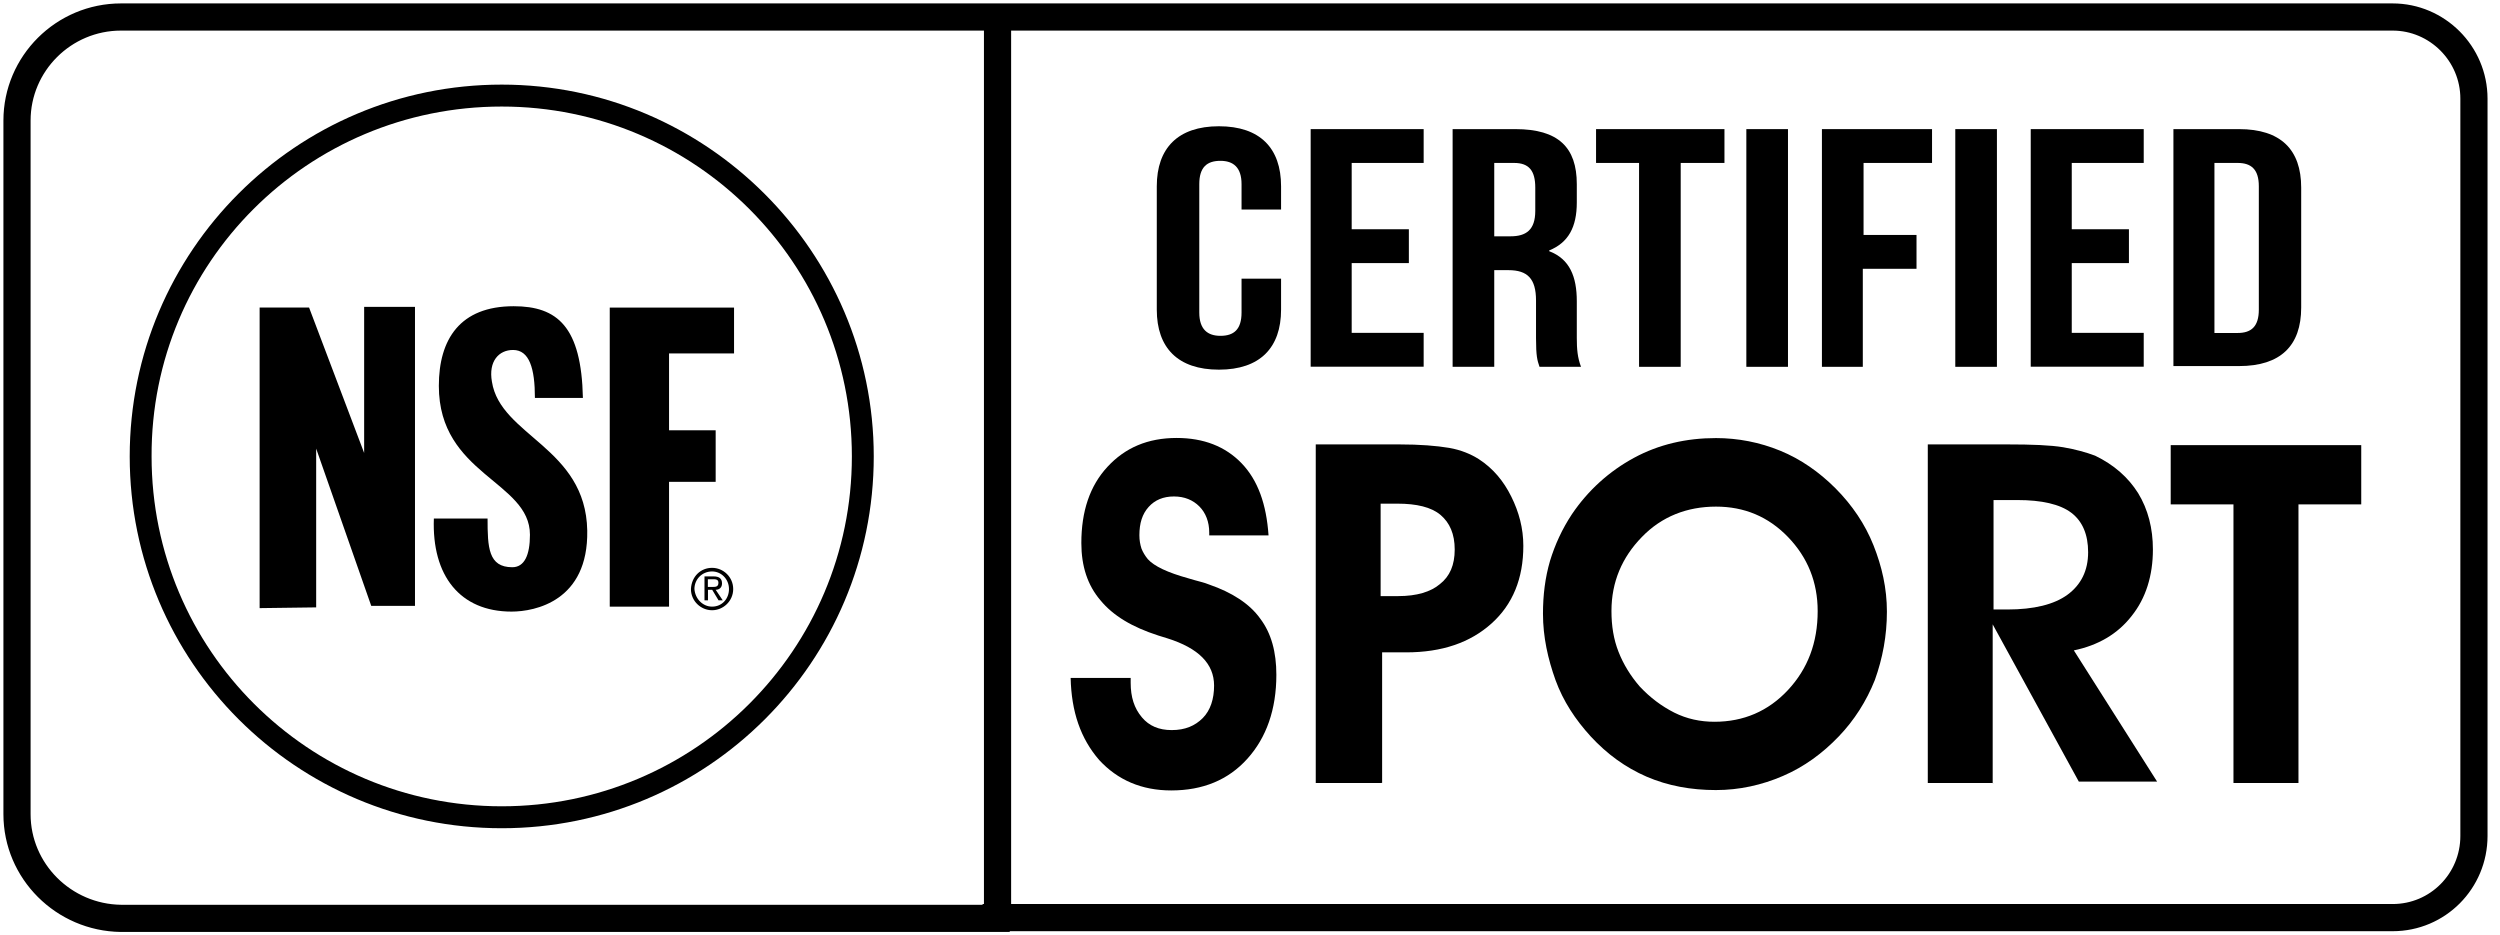 <svg width="147" height="55" viewBox="0 0 147 55" fill="none" xmlns="http://www.w3.org/2000/svg">
<path fill-rule="evenodd" clip-rule="evenodd" d="M58.575 54H7.113C3.745 53.956 1 51.228 1 47.874V7.089C1 3.735 3.745 1 7.113 1H58.575H140.688C143.308 1 145.468 3.153 145.468 5.802V49.155C145.468 51.803 143.345 53.956 140.688 53.956H58.575V54Z" stroke="black" stroke-width="1.598"></path>
<path fill-rule="evenodd" clip-rule="evenodd" d="M7.627 26.838C7.627 14.762 17.421 4.975 29.502 4.975C41.539 4.975 51.377 14.806 51.377 26.838C51.377 38.913 41.583 48.7 29.502 48.7C17.421 48.7 7.627 38.913 7.627 26.838ZM50.09 26.838C50.09 15.476 40.874 6.265 29.501 6.265C18.085 6.265 8.869 15.469 8.913 26.838C8.913 38.206 18.129 47.41 29.501 47.41C40.874 47.41 50.09 38.199 50.09 26.838Z" fill="black"></path>
<path d="M15.266 35.758V18.085H18.174L21.412 26.634V18.042H24.401V35.626H21.829L18.591 26.378V35.714L15.266 35.758Z" fill="black"></path>
<path d="M30.079 35.962C27.046 35.962 25.387 33.849 25.511 30.489H28.669C28.669 32.187 28.713 33.353 30.123 33.353C30.832 33.353 31.161 32.646 31.161 31.444C31.161 28.288 25.804 27.917 25.804 22.692C25.804 19.951 27.046 18.006 30.204 18.006C32.776 18.006 34.187 19.208 34.275 23.398H31.453C31.453 21.657 31.125 20.578 30.167 20.578C29.334 20.578 28.713 21.241 28.925 22.444C29.422 25.636 34.443 26.299 34.53 31.196C34.603 35.343 31.453 35.962 30.079 35.962Z" fill="black"></path>
<path d="M35.853 35.671V18.086H43.162V20.782H39.34V25.301H42.081V28.332H39.34V35.671H35.853Z" fill="black"></path>
<path fill-rule="evenodd" clip-rule="evenodd" d="M43.112 34.636C43.112 33.929 42.535 33.389 41.869 33.389C41.204 33.389 40.663 33.892 40.627 34.636C40.627 35.343 41.212 35.882 41.869 35.882C42.527 35.882 43.112 35.343 43.112 34.636ZM42.864 34.636C42.864 35.211 42.455 35.67 41.87 35.67C41.329 35.67 40.876 35.219 40.832 34.636C40.832 34.06 41.285 33.601 41.87 33.601C42.411 33.601 42.864 34.053 42.864 34.636ZM41.424 33.892H41.958C42.286 33.892 42.455 34.016 42.455 34.307C42.455 34.555 42.286 34.679 42.082 34.679L42.498 35.299H42.25L41.877 34.679H41.629V35.299H41.424V33.892ZM41.87 34.512H41.622V34.06H41.914C42.075 34.06 42.243 34.06 42.243 34.264C42.243 34.512 42.075 34.512 41.87 34.512Z" fill="black"></path>
<path d="M75.327 16.344V18.209C75.327 20.447 74.085 21.736 71.673 21.736C69.261 21.736 68.019 20.454 68.019 18.209V10.951C68.019 8.714 69.261 7.424 71.673 7.424C74.085 7.424 75.327 8.706 75.327 10.951V12.321H73.003V10.827C73.003 9.829 72.506 9.457 71.761 9.457C70.971 9.457 70.518 9.829 70.518 10.827V18.377C70.518 19.375 71.015 19.747 71.761 19.747C72.55 19.747 73.003 19.375 73.003 18.377V16.387H75.327V16.344Z" fill="black"></path>
<path d="M79.479 13.48H82.841V15.47H79.479V19.572H83.711V21.562H77.067V7.592H83.711V9.581H79.479V13.48Z" fill="black"></path>
<path fill-rule="evenodd" clip-rule="evenodd" d="M90.514 21.541C90.517 21.55 90.52 21.56 90.523 21.569H92.964C92.759 21.03 92.716 20.534 92.716 19.871V17.714C92.716 16.264 92.299 15.229 91.093 14.77V14.726C92.219 14.267 92.716 13.356 92.716 11.906V10.827C92.716 8.67 91.634 7.592 89.105 7.592H85.414V21.569H87.862V15.885H88.696C89.821 15.885 90.318 16.388 90.318 17.67V19.871C90.318 20.958 90.395 21.186 90.514 21.541ZM87.862 13.895V9.581H89.031C89.901 9.581 90.274 10.033 90.274 11.031V12.401C90.274 13.523 89.733 13.895 88.819 13.895H87.862Z" fill="black"></path>
<path d="M93.841 7.592H101.398V9.581H98.825V21.569H96.377V9.581H93.848V7.592H93.841Z" fill="black"></path>
<path d="M102.685 7.592H105.133V21.569H102.685V7.592Z" fill="black"></path>
<path d="M109.533 13.815H112.691V15.805H109.533V21.569H107.129V7.592H113.604V9.581H109.577V13.815H109.533Z" fill="black"></path>
<path d="M114.971 7.592H117.419V21.569H114.971V7.592Z" fill="black"></path>
<path d="M121.819 13.48H125.181V15.47H121.819V19.572H126.051V21.562H119.407V7.592H126.051V9.581H121.819V13.48Z" fill="black"></path>
<path fill-rule="evenodd" clip-rule="evenodd" d="M131.656 7.592H127.797V21.525H131.656C134.104 21.525 135.31 20.323 135.31 18.086V11.031C135.31 8.794 134.104 7.592 131.656 7.592ZM130.209 19.579V9.581H131.576C132.366 9.581 132.819 9.953 132.819 10.951V18.209C132.819 19.208 132.366 19.579 131.576 19.579H130.209Z" fill="black"></path>
<path d="M62.954 39.861H66.484V40.152C66.484 40.983 66.689 41.646 67.149 42.185C67.566 42.681 68.143 42.929 68.896 42.929C69.685 42.929 70.263 42.681 70.723 42.222C71.176 41.763 71.388 41.099 71.388 40.312C71.388 39.03 70.475 38.112 68.648 37.536C68.399 37.456 68.231 37.412 68.107 37.368C66.572 36.873 65.454 36.209 64.701 35.291C63.955 34.417 63.583 33.302 63.583 31.932C63.583 30.066 64.08 28.572 65.118 27.45C66.155 26.328 67.486 25.752 69.189 25.752C70.767 25.752 72.053 26.247 73.011 27.246C73.968 28.244 74.465 29.651 74.59 31.48H71.103V31.312C71.103 30.693 70.899 30.154 70.519 29.775C70.146 29.403 69.649 29.192 69.028 29.192C68.406 29.192 67.909 29.396 67.537 29.811C67.164 30.227 66.996 30.766 66.996 31.473C66.996 31.764 67.04 32.012 67.12 32.26C67.201 32.464 67.325 32.675 67.493 32.879C67.866 33.294 68.655 33.666 69.861 34.001C70.402 34.169 70.818 34.249 71.103 34.373C72.433 34.832 73.471 35.495 74.093 36.363C74.758 37.237 75.05 38.352 75.05 39.678C75.05 41.712 74.465 43.373 73.347 44.612C72.229 45.858 70.731 46.478 68.867 46.478C67.12 46.478 65.71 45.858 64.635 44.692C63.539 43.431 62.998 41.85 62.954 39.861H62.954Z" fill="black"></path>
<path fill-rule="evenodd" clip-rule="evenodd" d="M77.366 46.04H81.225V46.033H81.269V38.359H82.68C84.792 38.359 86.451 37.784 87.701 36.661C88.951 35.539 89.572 34.009 89.572 32.099C89.572 31.065 89.316 30.11 88.863 29.199C88.41 28.281 87.788 27.538 86.955 26.998C86.495 26.707 85.917 26.459 85.209 26.335C84.463 26.211 83.505 26.131 82.263 26.131H77.366V46.04ZM82.219 35.051H81.225H81.181V29.615H82.175C83.293 29.615 84.163 29.819 84.704 30.278C85.245 30.737 85.537 31.4 85.537 32.311C85.537 33.222 85.252 33.885 84.668 34.344C84.127 34.803 83.301 35.051 82.219 35.051Z" fill="black"></path>
<path fill-rule="evenodd" clip-rule="evenodd" d="M91.143 32.974C90.851 33.972 90.727 35.007 90.727 36.086C90.727 37.456 91.019 38.746 91.465 39.992C91.918 41.231 92.627 42.309 93.54 43.308C94.498 44.343 95.58 45.13 96.822 45.669C98.072 46.208 99.439 46.456 100.893 46.456C102.267 46.456 103.597 46.164 104.84 45.625C106.09 45.086 107.164 44.299 108.121 43.3C109.035 42.346 109.744 41.231 110.241 39.985C110.701 38.702 110.95 37.376 110.95 35.962C110.95 34.592 110.657 33.309 110.161 32.063C109.664 30.817 108.911 29.702 107.917 28.703C106.959 27.749 105.885 26.998 104.679 26.503C103.473 26.007 102.187 25.759 100.9 25.759C99.153 25.759 97.538 26.131 96.084 26.918C94.629 27.705 93.387 28.82 92.43 30.234C91.852 31.108 91.436 32.019 91.143 32.974ZM95.17 38.33C94.878 37.587 94.754 36.8 94.754 35.925C94.754 34.22 95.375 32.77 96.544 31.574C97.706 30.372 99.197 29.789 100.9 29.789C102.559 29.789 103.97 30.372 105.132 31.574C106.294 32.777 106.879 34.234 106.879 35.932C106.879 37.798 106.294 39.328 105.132 40.575C103.97 41.821 102.516 42.44 100.813 42.44C99.979 42.44 99.19 42.273 98.445 41.901C97.699 41.522 97.034 41.026 96.413 40.363C95.879 39.744 95.463 39.073 95.17 38.33Z" fill="black"></path>
<path fill-rule="evenodd" clip-rule="evenodd" d="M117.17 46.04H117.214V46.048H117.17V46.04ZM113.354 46.04H117.17V36.712L122.235 45.96H126.839L121.942 38.243C123.353 37.951 124.515 37.288 125.348 36.21C126.174 35.175 126.591 33.848 126.591 32.311C126.591 31.072 126.306 29.95 125.721 28.995C125.143 28.077 124.31 27.333 123.192 26.794C122.651 26.59 122.03 26.422 121.321 26.299C120.576 26.175 119.494 26.131 118.003 26.131H113.354V46.04ZM118.046 35.838H117.22V29.403H118.631C120.041 29.403 121.123 29.644 121.788 30.147C122.453 30.65 122.782 31.437 122.782 32.471C122.782 33.55 122.366 34.381 121.576 34.964C120.787 35.547 119.581 35.838 118.046 35.838Z" fill="black"></path>
<path d="M138.841 26.174V29.658H135.15V46.04H131.328V29.658H127.637V26.174L138.841 26.174Z" fill="black"></path>
<path d="M58.655 1V54" stroke="black" stroke-width="1.598"></path>
</svg>

